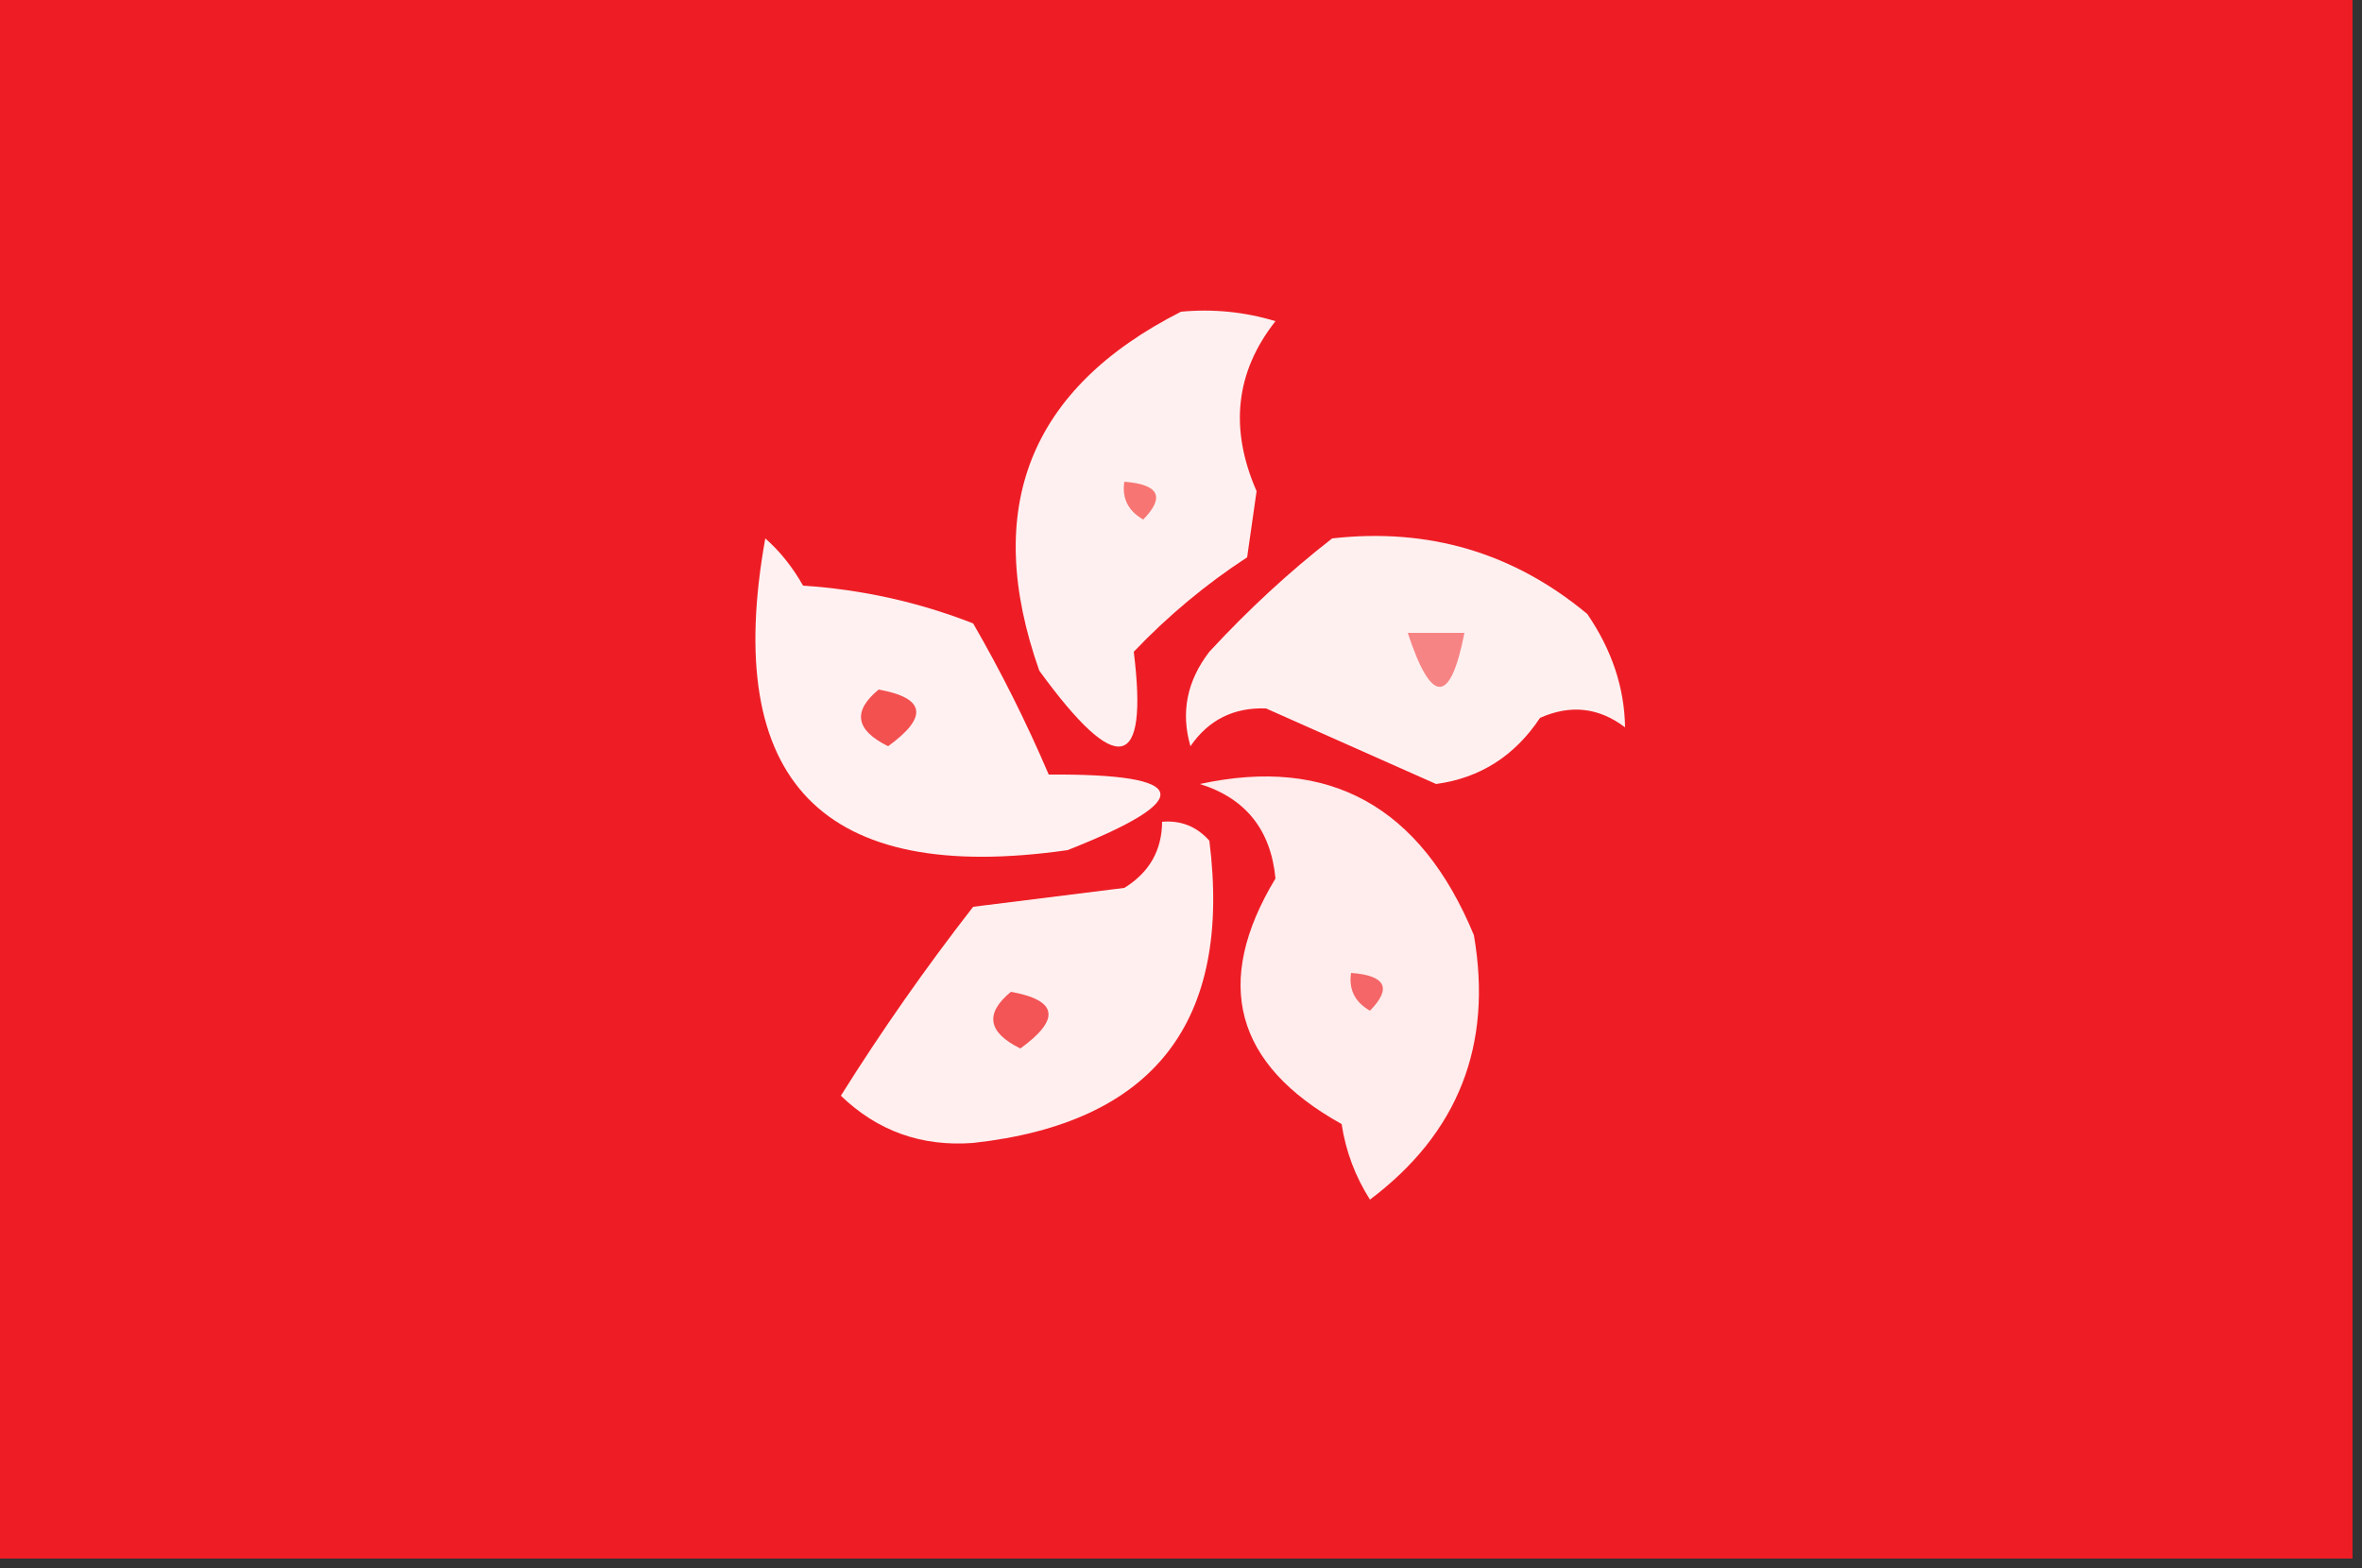 <?xml version="1.0" encoding="UTF-8"?>
<!DOCTYPE svg PUBLIC "-//W3C//DTD SVG 1.1//EN" "http://www.w3.org/Graphics/SVG/1.1/DTD/svg11.dtd">
<svg xmlns="http://www.w3.org/2000/svg" version="1.1" width="125px" height="83px" style="shape-rendering:geometricPrecision; text-rendering:geometricPrecision; image-rendering:optimizeQuality; fill-rule:evenodd; clip-rule:evenodd" xmlns:xlink="http://www.w3.org/1999/xlink">
<rect width="100%" height="100%" fill="#333333" stroke="none"/>
<g><path style="opacity:1" fill="#ee1d25" d="M -0.5,-0.5 C 41.167,-0.5 82.833,-0.5 124.5,-0.5C 124.5,27.167 124.5,54.833 124.5,82.5C 82.833,82.5 41.167,82.5 -0.5,82.5C -0.5,54.833 -0.5,27.167 -0.5,-0.5 Z"/></g>
<g><path style="opacity:1" fill="#fef0f0" d="M 62.5,16.5 C 64.199,16.34 65.866,16.506 67.5,17C 65.384,19.682 65.05,22.682 66.5,26C 66.333,27.167 66.167,28.333 66,29.5C 63.815,30.928 61.815,32.595 60,34.5C 60.787,40.838 59.121,41.172 55,35.5C 51.967,26.909 54.467,20.575 62.5,16.5 Z"/></g>
<g><path style="opacity:1" fill="#f77572" d="M 59.5,25.5 C 61.337,25.64 61.67,26.306 60.5,27.5C 59.703,27.043 59.369,26.376 59.5,25.5 Z"/></g>
<g><path style="opacity:1" fill="#fff0f0" d="M 70.5,28.5 C 75.606,27.925 80.106,29.259 84,32.5C 85.301,34.402 85.968,36.402 86,38.5C 84.612,37.446 83.112,37.28 81.5,38C 80.161,40.016 78.328,41.183 76,41.5C 73,40.167 70,38.833 67,37.5C 65.289,37.439 63.956,38.106 63,39.5C 62.48,37.711 62.813,36.044 64,34.5C 66.063,32.266 68.229,30.266 70.5,28.5 Z"/></g>
<g><path style="opacity:1" fill="#fff1f1" d="M 40.5,28.5 C 41.267,29.172 41.934,30.005 42.5,31C 45.623,31.206 48.623,31.873 51.5,33C 52.98,35.559 54.313,38.226 55.5,41C 63.032,40.952 63.365,42.286 56.5,45C 43.525,46.858 38.191,41.358 40.5,28.5 Z"/></g>
<g><path style="opacity:1" fill="#f78484" d="M 74.5,33.5 C 75.5,33.5 76.5,33.5 77.5,33.5C 76.754,37.31 75.754,37.31 74.5,33.5 Z"/></g>
<g><path style="opacity:1" fill="#f35050" d="M 46.5,36.5 C 48.973,36.947 49.14,37.947 47,39.5C 45.272,38.648 45.105,37.648 46.5,36.5 Z"/></g>
<g><path style="opacity:1" fill="#ffecec" d="M 63.5,41.5 C 70.344,40.012 75.177,42.679 78,49.5C 79.007,55.318 77.173,59.984 72.5,63.5C 71.719,62.271 71.219,60.938 71,59.5C 65.338,56.35 64.171,52.017 67.5,46.5C 67.253,43.923 65.919,42.257 63.5,41.5 Z"/></g>
<g><path style="opacity:1" fill="#ffefef" d="M 61.5,43.5 C 62.496,43.414 63.329,43.748 64,44.5C 65.213,54.114 61.046,59.447 51.5,60.5C 48.772,60.705 46.438,59.872 44.5,58C 46.651,54.567 48.984,51.234 51.5,48C 54.167,47.667 56.833,47.333 59.5,47C 60.823,46.184 61.489,45.017 61.5,43.5 Z"/></g>
<g><path style="opacity:1" fill="#f46667" d="M 71.5,51.5 C 73.337,51.639 73.67,52.306 72.5,53.5C 71.703,53.043 71.369,52.376 71.5,51.5 Z"/></g>
<g><path style="opacity:1" fill="#f35455" d="M 53.5,52.5 C 55.973,52.947 56.14,53.947 54,55.5C 52.272,54.648 52.105,53.648 53.5,52.5 Z"/></g>
</svg>
